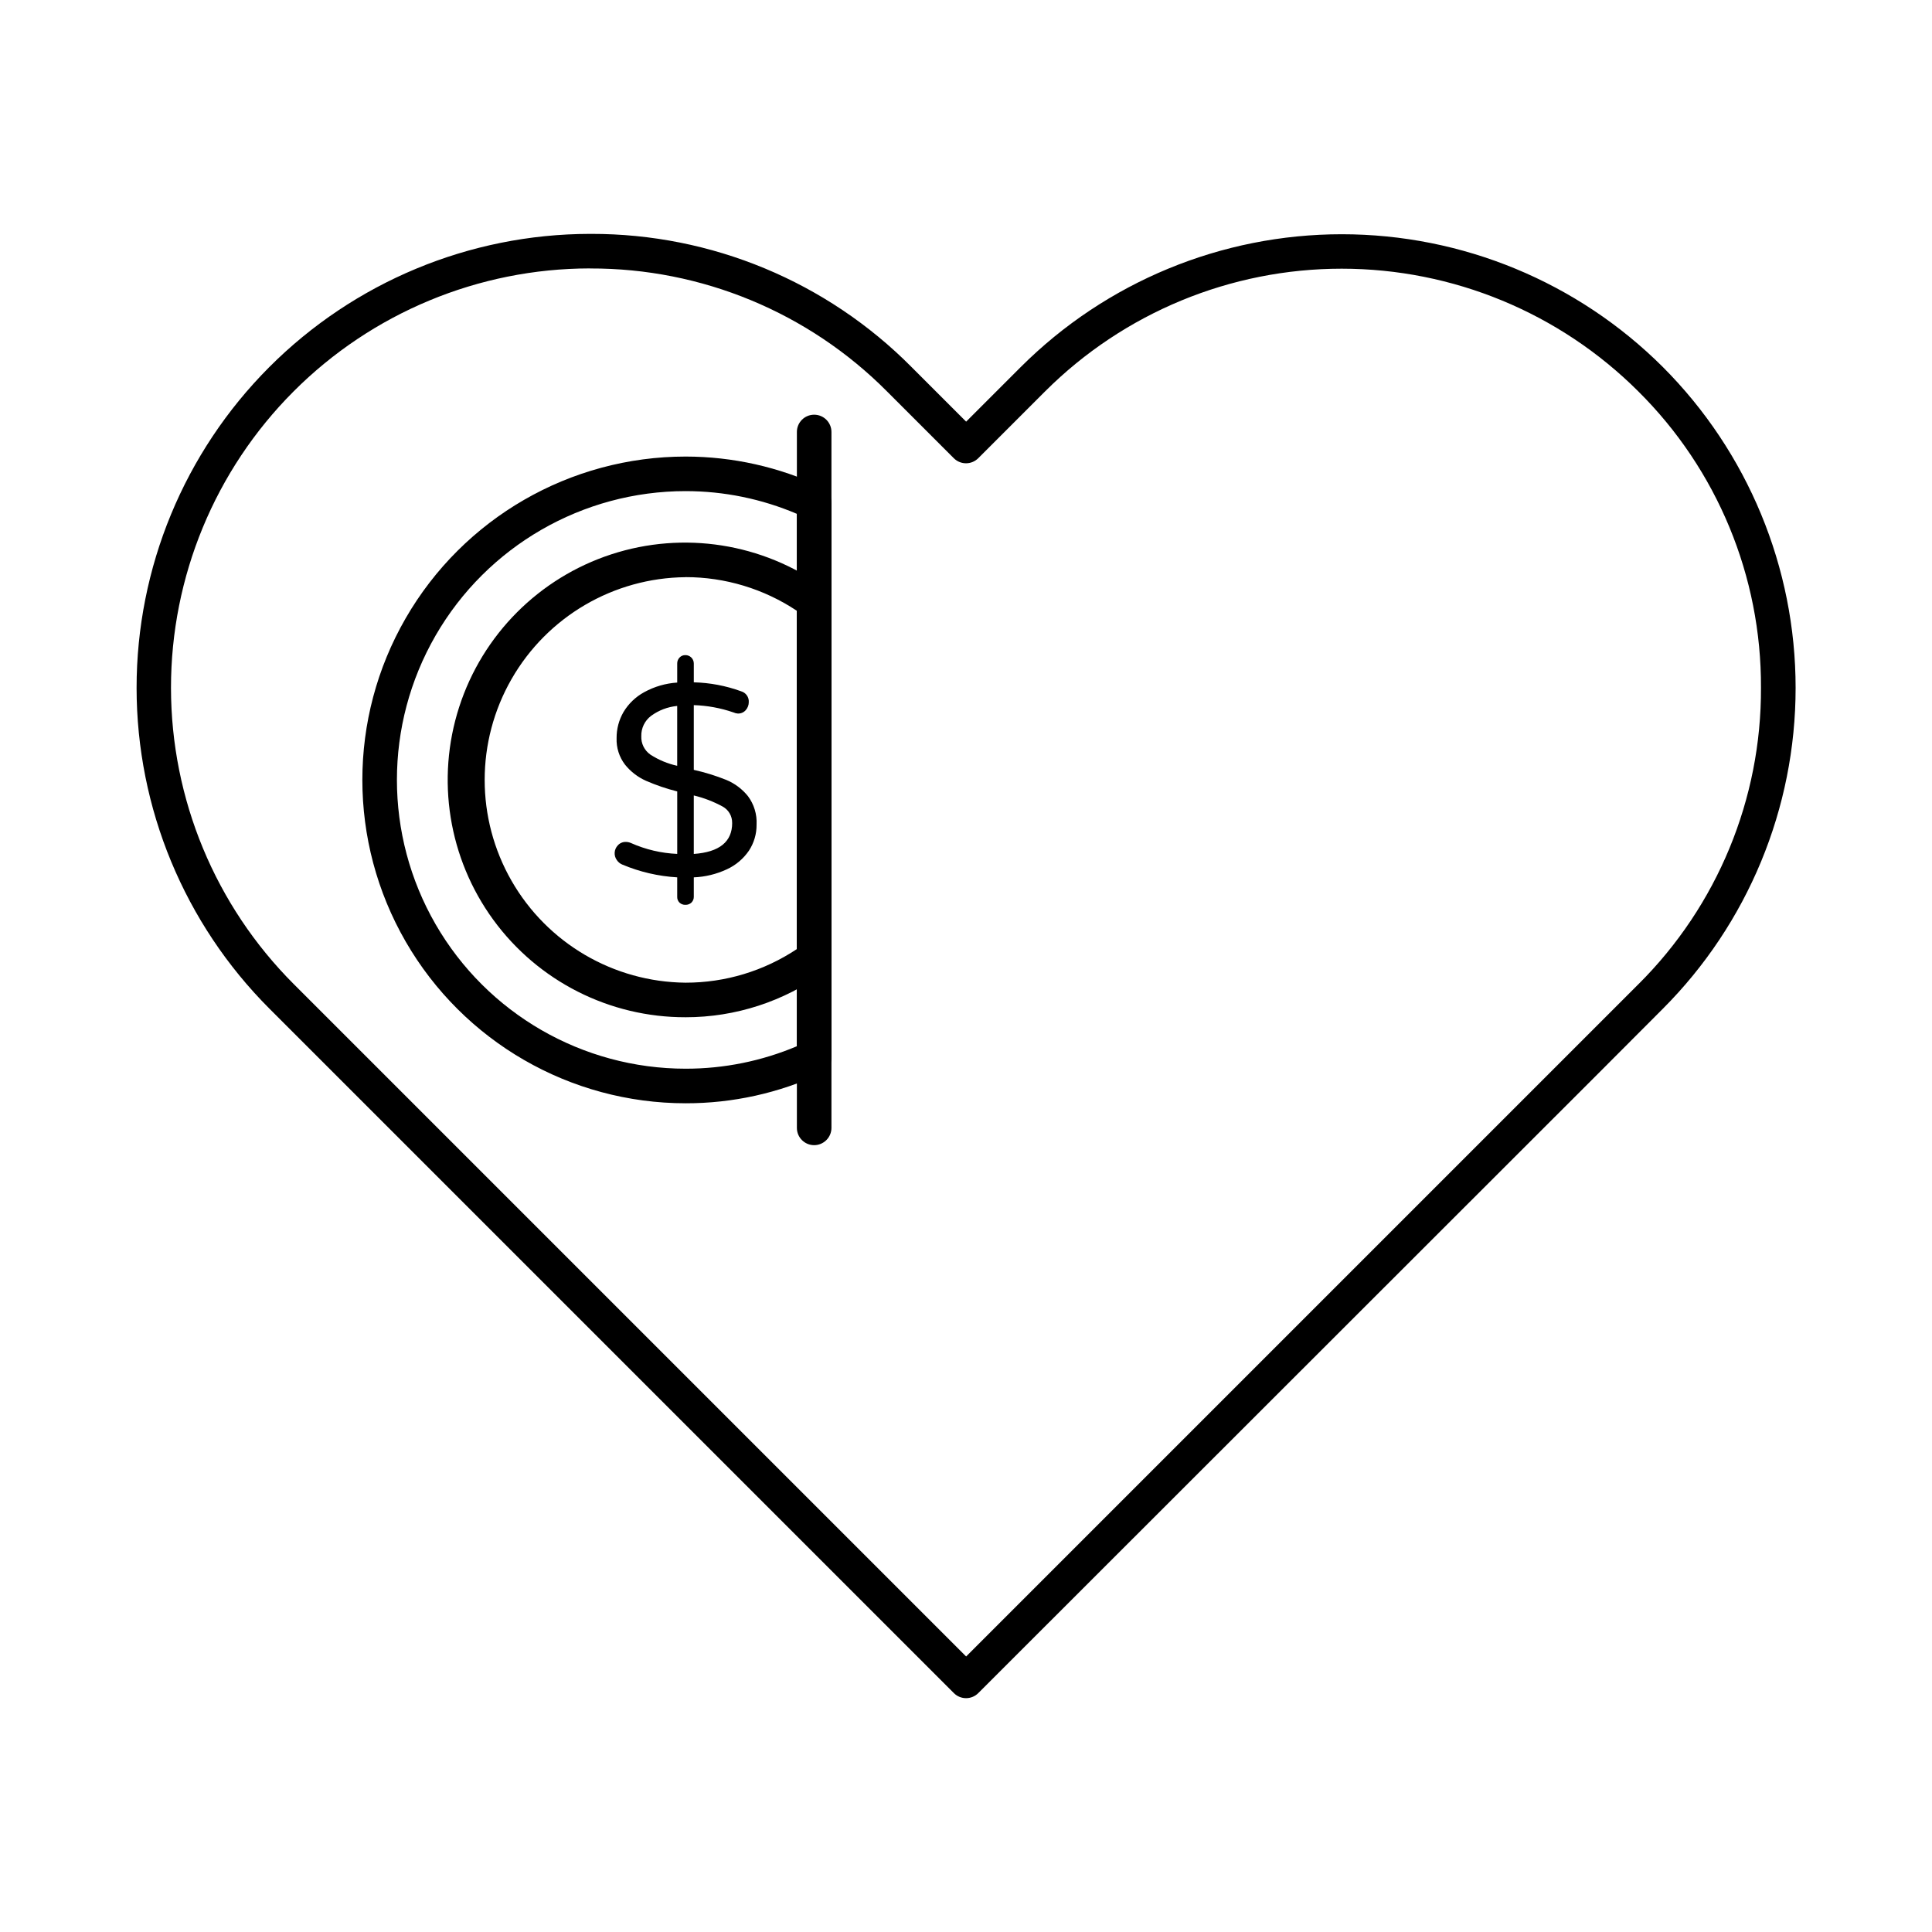 <?xml version="1.0" encoding="UTF-8"?>
<!-- Uploaded to: ICON Repo, www.svgrepo.com, Generator: ICON Repo Mixer Tools -->
<svg fill="#000000" width="800px" height="800px" version="1.1" viewBox="144 144 512 512" xmlns="http://www.w3.org/2000/svg">
 <g>
  <path d="m400.02 594.03c-1.215 0-2.379-0.48-3.234-1.344l-181.37-181.37h-0.004c-22.535-22.547-35.199-53.113-35.215-84.988-0.016-31.879 12.625-62.457 35.141-85.023 22.516-22.562 53.066-35.27 84.945-35.324h0.371c31.875-0.055 62.445 12.645 84.895 35.27l14.488 14.488 14.488-14.488c22.578-22.527 53.172-35.176 85.066-35.176 31.895 0 62.488 12.648 85.07 35.176 22.535 22.562 35.195 53.152 35.195 85.043 0 31.895-12.66 62.48-35.195 85.047l-17.727 17.766-163.68 163.58c-0.855 0.863-2.019 1.344-3.238 1.344zm-99.738-378.9c-29.457 0.039-57.691 11.77-78.496 32.617-20.809 20.848-32.488 49.105-32.473 78.559 0.02 29.453 11.73 57.699 32.562 78.52l178.16 178.16 178.16-178.16h0.004c20.902-20.785 32.602-49.086 32.477-78.566 0.129-29.484-11.586-57.785-32.52-78.551-20.859-20.816-49.125-32.504-78.594-32.504-29.465 0-57.73 11.688-78.59 32.504l-17.727 17.727v-0.004c-1.789 1.789-4.688 1.789-6.477 0l-17.727-17.727 0.004 0.004c-20.805-20.914-49.109-32.641-78.609-32.562z"/>
  <path d="m325.72 436.38c-30.617 0-58.906-16.332-74.211-42.848-15.309-26.512-15.309-59.18 0-85.691 15.305-26.516 43.594-42.848 74.211-42.848 12.438 0.008 24.723 2.758 35.977 8.055 1.613 0.754 2.641 2.371 2.644 4.148v147.08c0 1.781-1.035 3.402-2.648 4.152-11.266 5.254-23.543 7.969-35.973 7.953zm0-162.23c-27.344 0-52.609 14.586-66.281 38.266-13.668 23.68-13.668 52.855 0 76.535 13.672 23.676 38.938 38.266 66.281 38.266 10.121 0.008 20.137-2.016 29.461-5.953v-141.09c-9.316-3.969-19.336-6.019-29.461-6.023z"/>
  <path d="m325.68 413.58c-20.141 0.047-39.082-9.555-50.949-25.82-11.871-16.27-15.23-37.238-9.043-56.402 6.188-19.16 21.18-34.203 40.32-40.457 19.145-6.25 40.121-2.957 56.43 8.855 1.191 0.863 1.895 2.246 1.891 3.715v94.438c0 1.469-0.703 2.848-1.891 3.711-10.676 7.781-23.547 11.969-36.758 11.961zm0-116.62c-19.078 0.176-36.633 10.453-46.121 27.008-9.488 16.551-9.488 36.895 0 53.445 9.488 16.555 27.043 26.832 46.121 27.008 10.496 0.012 20.758-3.09 29.496-8.906v-89.648c-8.738-5.82-19-8.926-29.496-8.922z"/>
  <path d="m342.47 369.44c-1.465 2.144-3.484 3.852-5.844 4.934-2.75 1.285-5.731 2.008-8.762 2.133v5.121c0.02 0.574-0.203 1.137-0.609 1.547-0.434 0.418-1.02 0.637-1.621 0.613-0.574 0.02-1.133-0.188-1.555-0.578-0.422-0.414-0.645-0.992-0.613-1.582v-5.121c-5.012-0.297-9.934-1.441-14.559-3.391-0.59-0.242-1.09-0.656-1.445-1.188-0.855-1.191-0.75-2.82 0.254-3.891 0.539-0.605 1.316-0.938 2.125-0.918 0.473 0 0.941 0.102 1.375 0.293 3.867 1.723 8.023 2.699 12.254 2.883v-16.555c-2.82-0.711-5.574-1.648-8.242-2.805-2.18-0.965-4.094-2.438-5.59-4.293-1.539-2.012-2.332-4.5-2.234-7.031-0.02-2.43 0.613-4.816 1.832-6.918 1.328-2.215 3.227-4.035 5.496-5.266 2.691-1.477 5.672-2.344 8.734-2.539v-5.039c-0.012-0.59 0.207-1.16 0.613-1.586 0.398-0.43 0.965-0.668 1.555-0.648 0.594-0.008 1.164 0.227 1.582 0.648 0.422 0.422 0.652 0.992 0.648 1.586v4.973c4.285 0.109 8.523 0.914 12.547 2.383 1.266 0.367 2.109 1.566 2.019 2.879 0 0.773-0.281 1.516-0.789 2.094-0.523 0.609-1.293 0.949-2.094 0.918-0.398-0.023-0.793-0.121-1.156-0.289-3.391-1.176-6.945-1.828-10.531-1.941v17.156c2.941 0.652 5.824 1.543 8.617 2.664 2.238 0.93 4.207 2.406 5.731 4.293 1.617 2.168 2.43 4.832 2.289 7.535 0.031 2.457-0.676 4.871-2.027 6.926zm-26.105-25.453c2.172 1.398 4.574 2.402 7.098 2.957v-15.863c-2.504 0.238-4.894 1.148-6.922 2.633-1.68 1.27-2.644 3.269-2.59 5.371-0.09 1.941 0.824 3.789 2.418 4.902zm21.664 18.102h-0.004c0.035-1.82-0.949-3.504-2.555-4.367-2.398-1.301-4.957-2.285-7.609-2.918v15.5c6.785-0.48 10.176-3.219 10.172-8.215z"/>
  <path d="m359.76 447.48c-2.531 0-4.578-2.051-4.578-4.582v-184.42c0-2.527 2.047-4.578 4.578-4.578s4.582 2.051 4.582 4.578v184.42c0 1.215-0.484 2.379-1.344 3.238-0.859 0.859-2.023 1.344-3.238 1.344z"/>
 </g>
</svg>
